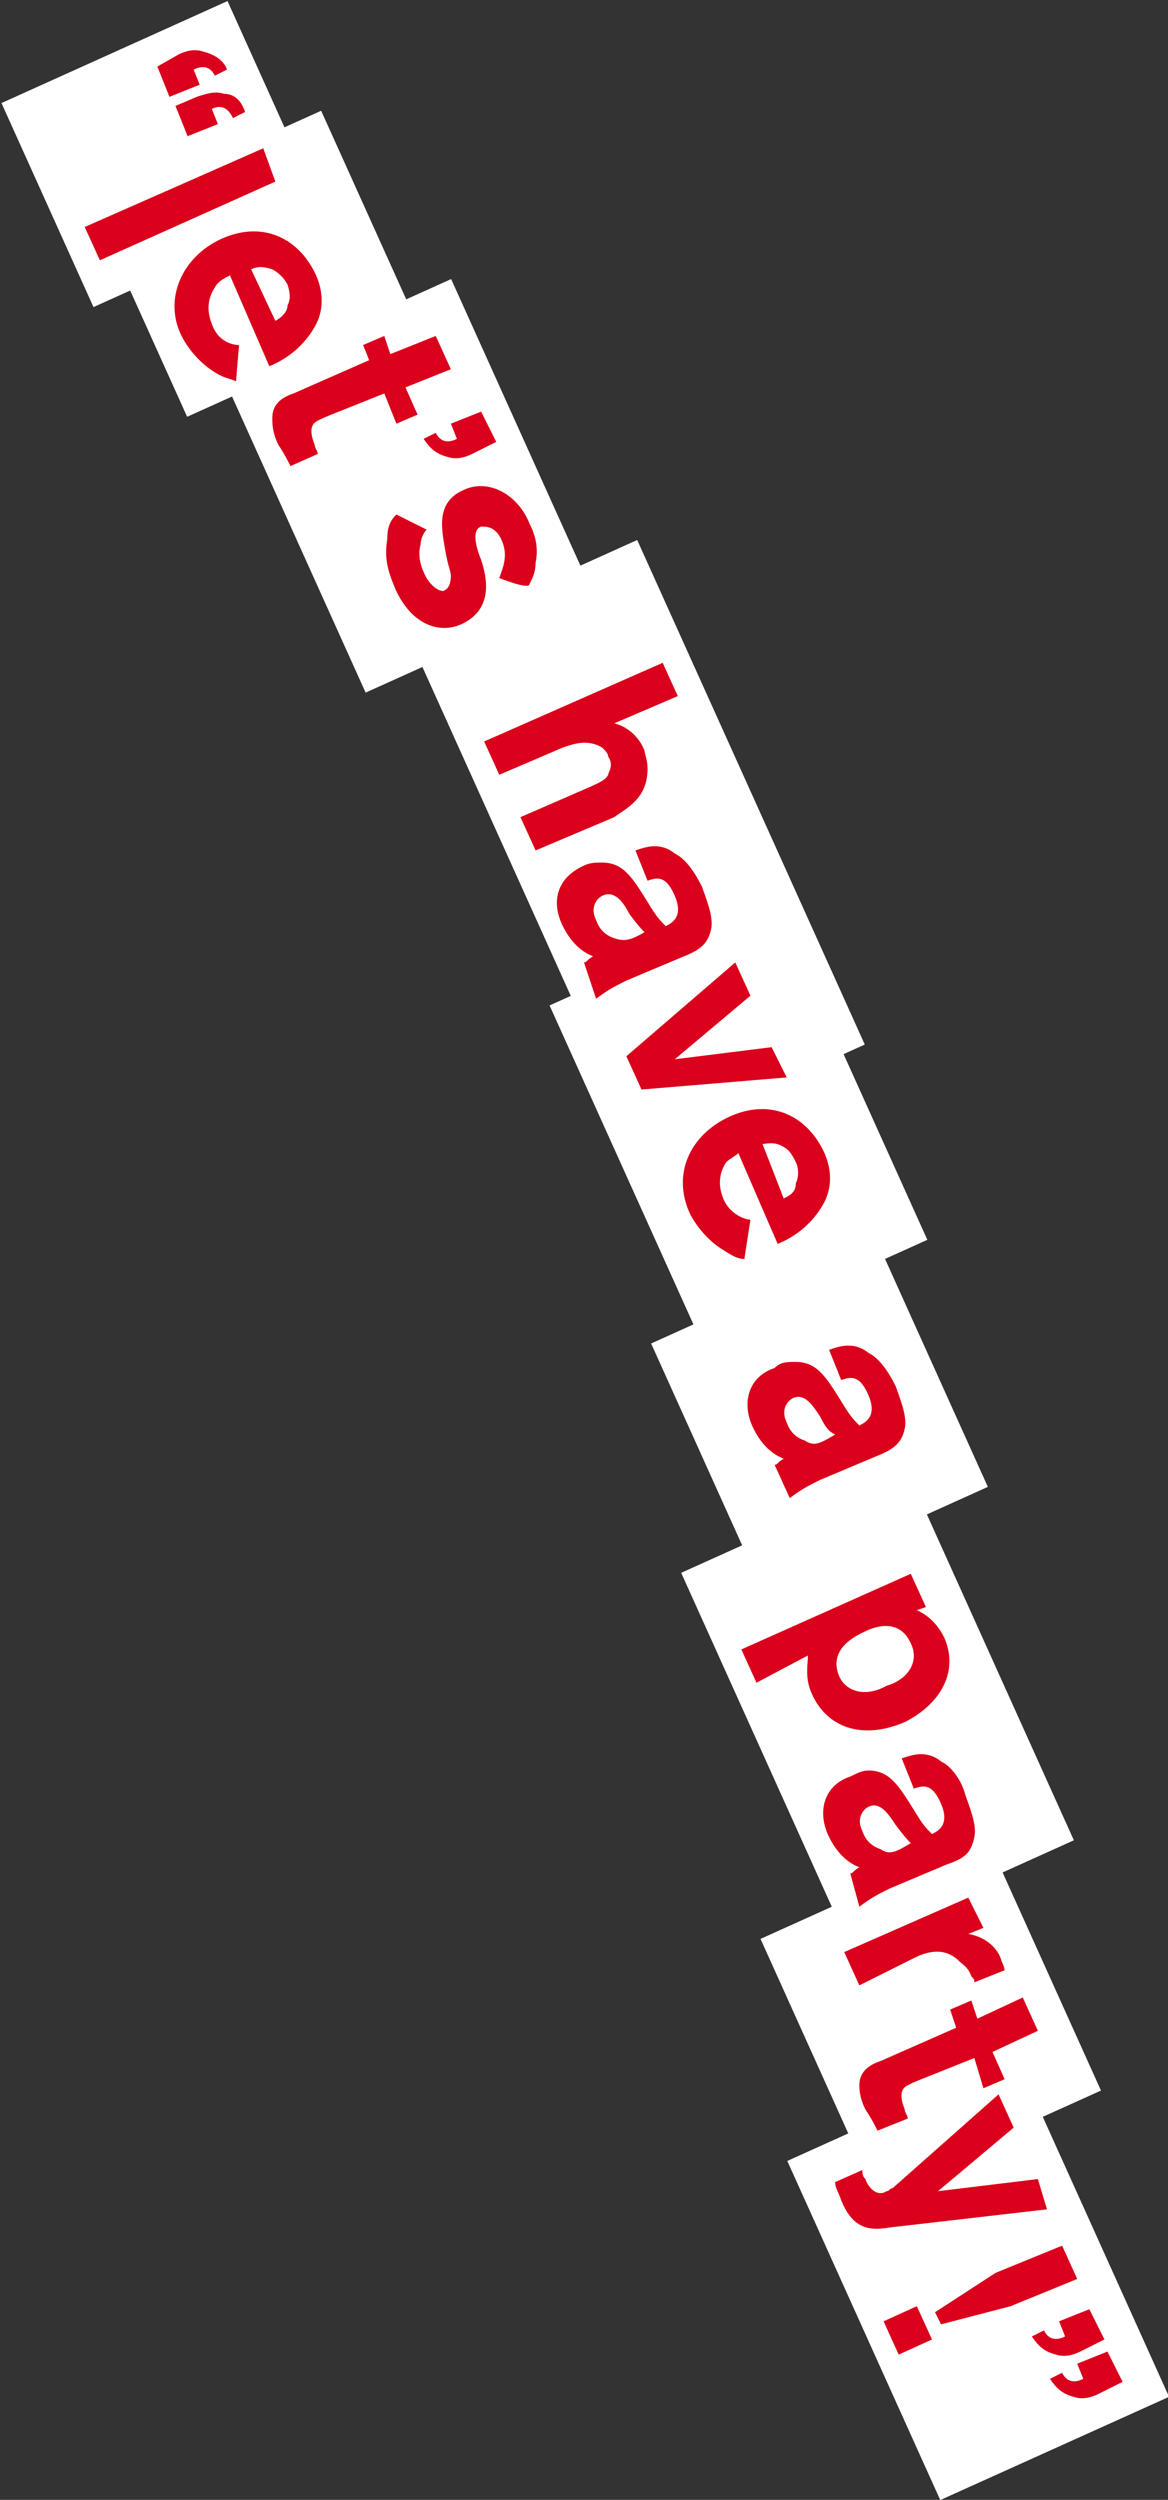 <?xml version="1.0" encoding="utf-8"?>
<!-- Generator: Adobe Illustrator 26.3.1, SVG Export Plug-In . SVG Version: 6.00 Build 0)  -->
<svg version="1.1" id="_レイヤー_2" xmlns="http://www.w3.org/2000/svg" xmlns:xlink="http://www.w3.org/1999/xlink" x="0px"
	 y="0px" viewBox="0 0 38.6 82.6" style="enable-background:new 0 0 38.6 82.6;" xml:space="preserve">
<rect x="0" y="0" width="38.6" height="82.6" fill="#333333" stroke="none"/>
<style type="text/css">
	.st0{fill:#FFFFFF;}
	.st1{fill:#DB001B;}
</style>
<g id="moji">
	<rect x="1.2" y="1.4" transform="matrix(0.911 -0.411 0.411 0.911 -1.62 2.623)" class="st0" width="8.2" height="7.4"/>
	<rect x="4.3" y="5" transform="matrix(0.911 -0.411 0.411 0.911 -2.829 4.242)" class="st0" width="8.2" height="7.4"/>
	<rect x="9.4" y="10.4" transform="matrix(0.911 -0.411 0.411 0.911 -5.399 6.98)" class="st0" width="8.2" height="11.3"/>
	<rect x="17" y="18.7" transform="matrix(0.911 -0.411 0.411 0.911 -9.585 11.164)" class="st0" width="8.2" height="18.3"/>
	<rect x="20.3" y="31" transform="matrix(0.911 -0.411 0.411 0.911 -13.072 13.324)" class="st0" width="8.2" height="12.2"/>
	<rect x="23" y="42.3" transform="matrix(0.911 -0.411 0.411 0.911 -16.82 15.309)" class="st0" width="8.2" height="8.9"/>
	
		<rect x="24.9" y="49.7" transform="matrix(0.911 -0.411 0.411 0.911 -20.599 16.926)" class="st0" width="8.2" height="13.4"/>
	<rect x="26.7" y="62" transform="matrix(0.911 -0.411 0.411 0.911 -24.672 18.556)" class="st0" width="8.2" height="9.2"/>
	
		<rect x="28.2" y="69.2" transform="matrix(0.911 -0.411 0.411 0.911 -28.113 19.95)" class="st0" width="8.3" height="12.3"/>
	<path class="st1" d="M5.9,1.8c0.2-0.1,0.5-0.2,0.8-0.1C7.1,1.8,7.4,2,7.5,2.3L7.1,2.5C7,2.3,6.8,2.1,6.4,2.3l0.2,0.5l-1,0.4l-0.4-1
		L5.9,1.8L5.9,1.8z M6.5,3.2C6.8,3.1,7.1,3,7.4,3.1C7.8,3.1,8,3.4,8.1,3.7L7.7,3.9C7.6,3.7,7.4,3.4,7,3.6l0.2,0.5l-1,0.4l-0.4-1
		L6.5,3.2L6.5,3.2z"/>
	<path class="st1" d="M3.3,8.6L2.8,7.5l5.9-2.6L9.1,6C9.1,6,3.3,8.6,3.3,8.6z"/>
	<path class="st1" d="M7.8,12.6c-0.2-0.1-0.4-0.1-0.7-0.3c-0.5-0.3-0.9-0.8-1.1-1.2C5.4,9.9,6,8.5,7.3,7.9c1.3-0.6,2.5-0.1,3.1,1.1
		c0.2,0.4,0.4,1.1,0,1.8c-0.4,0.7-1,1.1-1.5,1.3l-1.3-3C7.4,9.2,7.2,9.3,7.1,9.5C6.9,9.8,6.8,10.2,7,10.7c0.2,0.6,0.7,0.7,0.9,0.7
		L7.8,12.6L7.8,12.6z M9.1,10.6c0.2-0.1,0.4-0.3,0.4-0.5c0.1-0.2,0.1-0.4,0-0.7C9.4,9.2,9.2,9,9,8.9C8.7,8.8,8.5,8.8,8.3,8.9
		L9.1,10.6L9.1,10.6z"/>
	<path class="st1" d="M11.2,13.6c-0.5,0.2-0.5,0.2-0.7,0.3c-0.2,0.1-0.3,0.3-0.1,0.8c0,0.1,0.1,0.2,0.1,0.3l-0.9,0.4
		c-0.1-0.2-0.2-0.4-0.4-0.7c-0.2-0.4-0.2-0.7-0.2-0.9c0-0.5,0.4-0.7,0.7-0.8l2.5-1.1L12,11.4l0.7-0.3l0.2,0.6l1.5-0.6l0.5,1.1
		l-1.5,0.6l0.4,0.9l-0.7,0.3L12.7,13L11.2,13.6L11.2,13.6z"/>
	<path class="st1" d="M15.6,15c-0.2,0.1-0.5,0.2-0.8,0.1c-0.4-0.1-0.6-0.3-0.8-0.6l0.4-0.2c0.1,0.2,0.3,0.4,0.7,0.2l-0.2-0.5l1-0.4
		l0.5,1L15.6,15L15.6,15z"/>
	<path class="st1" d="M16.5,19.1c0.1-0.3,0.3-0.7,0.1-1.2c-0.2-0.5-0.5-0.5-0.7-0.5c-0.3,0.1-0.2,0.6,0,1.1c0.2,0.6,0.4,1.6-0.6,2.1
		c-0.8,0.4-1.8,0-2.3-1.3c-0.2-0.5-0.3-0.9-0.2-1.5c0-0.4,0.1-0.6,0.3-0.8l1,0.5c-0.1,0.1-0.2,0.3-0.2,0.5c-0.1,0.3,0,0.7,0.1,0.9
		c0.2,0.5,0.6,0.7,0.7,0.6c0.2-0.1,0.2-0.4,0.2-0.5c0-0.1-0.1-0.3-0.2-0.9c-0.1-0.6-0.3-1.5,0.6-1.9c0.8-0.4,1.8,0.1,2.2,1.1
		c0.2,0.4,0.3,0.8,0.2,1.3c0,0.3-0.1,0.5-0.2,0.7C17.5,19.5,16.5,19.1,16.5,19.1z"/>
	<path class="st1" d="M17.7,28.1L17.2,27l2.3-1c0.2-0.1,0.5-0.2,0.6-0.4c0-0.1,0.2-0.3,0-0.6c0-0.1-0.1-0.2-0.2-0.3
		c-0.5-0.3-1-0.1-1.3,0l-2.1,0.9l-0.5-1.1l5.9-2.6l0.5,1.1l-2.1,0.9c0.4,0.1,0.8,0.4,1,0.9c0,0.1,0.1,0.3,0.1,0.6
		c0,1-0.7,1.3-1.1,1.6L17.7,28.1L17.7,28.1z"/>
	<path class="st1" d="M19.3,31.8c0.1,0,0.1-0.1,0.3-0.2c-0.5-0.2-0.8-0.6-1-1c-0.4-0.8-0.2-1.6,0.7-2c0.2-0.1,0.4-0.1,0.6-0.1
		c0.7,0,1,0.5,1.5,1.3c0.3,0.5,0.4,0.6,0.6,0.8c0.2-0.1,0.6-0.3,0.3-1c-0.3-0.7-0.6-0.6-0.9-0.5l-0.4-1c0.3-0.1,0.8-0.3,1.3,0.1
		c0.4,0.2,0.7,0.7,0.9,1.1c0.1,0.3,0.4,1,0.3,1.4c-0.1,0.5-0.4,0.7-0.9,0.9l-1.9,0.8c-0.4,0.2-0.6,0.3-1,0.6L19.3,31.8L19.3,31.8z
		 M20.8,30.2c-0.2-0.4-0.5-0.8-0.9-0.6c-0.2,0.1-0.4,0.4-0.2,0.8c0.1,0.3,0.3,0.5,0.6,0.6c0.3,0.1,0.5,0.1,1-0.2
		C21.2,30.7,21.1,30.6,20.8,30.2z"/>
	<path class="st1" d="M21.2,36l-0.5-1.1l3.6-3.1l0.5,1.1l-2.5,2.1l3.2-0.4l0.5,1L21.2,36L21.2,36z"/>
	<path class="st1" d="M24.6,41.6c-0.2,0-0.4-0.1-0.7-0.3c-0.5-0.3-0.9-0.8-1.1-1.2c-0.6-1.3,0-2.6,1.3-3.2c1.3-0.6,2.5-0.1,3.1,1.1
		c0.2,0.4,0.4,1.1,0,1.8c-0.4,0.7-1,1.1-1.5,1.3l-1.3-3c-0.1,0.1-0.3,0.2-0.4,0.3c-0.2,0.3-0.3,0.7-0.1,1.2c0.2,0.5,0.7,0.7,0.9,0.7
		L24.6,41.6L24.6,41.6z M25.9,39.6c0.2-0.1,0.4-0.2,0.4-0.5c0.1-0.2,0.1-0.5,0-0.7c-0.1-0.2-0.2-0.4-0.4-0.5
		c-0.3-0.2-0.6-0.1-0.7-0.1L25.9,39.6L25.9,39.6z"/>
	<path class="st1" d="M25.6,48.4c0.1,0,0.1-0.1,0.3-0.2c-0.5-0.2-0.8-0.6-1-1c-0.4-0.8-0.2-1.7,0.7-2C25.8,45,26,45,26.3,45
		c0.7,0,1,0.5,1.5,1.3c0.3,0.5,0.4,0.6,0.6,0.8c0.2-0.1,0.6-0.3,0.3-1c-0.3-0.7-0.6-0.6-0.9-0.5l-0.4-1c0.3-0.1,0.8-0.3,1.3,0.1
		c0.4,0.2,0.7,0.7,0.9,1.1c0.1,0.3,0.4,1,0.3,1.4c-0.1,0.5-0.4,0.7-0.9,0.9l-1.9,0.8c-0.4,0.2-0.6,0.3-1,0.6L25.6,48.4L25.6,48.4z
		 M27.1,46.8c-0.2-0.3-0.5-0.8-0.9-0.6c-0.2,0.1-0.4,0.4-0.2,0.8c0.1,0.3,0.3,0.5,0.6,0.6c0.3,0.2,0.5,0.1,1-0.2
		C27.4,47.3,27.3,47.2,27.1,46.8z"/>
	<path class="st1" d="M25,55.6l-0.5-1.1l5.6-2.5l0.5,1.1l-0.3,0.1c0.2,0.1,0.6,0.3,0.9,0.9c0.5,1.1-0.1,2.2-1.3,2.8
		c-1.4,0.6-2.6,0.2-3.1-1c-0.2-0.5-0.1-0.9-0.1-1.2L25,55.6L25,55.6z M30.1,54.3c-0.4-0.9-1.3-0.5-1.5-0.4c-0.2,0.1-1.2,0.5-0.9,1.4
		c0.2,0.6,0.9,0.8,1.6,0.4C30,55.5,30.4,54.9,30.1,54.3z"/>
	<path class="st1" d="M28.1,61.9c0.1,0,0.1-0.1,0.3-0.2c-0.5-0.2-0.8-0.6-1-1c-0.4-0.8-0.2-1.7,0.7-2c0.2-0.1,0.4-0.2,0.6-0.2
		c0.7,0,1,0.5,1.5,1.3c0.3,0.5,0.4,0.6,0.6,0.8c0.2-0.1,0.6-0.3,0.3-1c-0.3-0.7-0.6-0.6-0.9-0.5l-0.4-1c0.3-0.1,0.8-0.3,1.3,0.1
		c0.4,0.2,0.7,0.7,0.8,1.1c0.1,0.3,0.4,1,0.3,1.4c-0.1,0.5-0.3,0.7-0.9,0.9l-1.9,0.8c-0.4,0.2-0.6,0.3-1,0.6L28.1,61.9L28.1,61.9z
		 M29.6,60.3c-0.2-0.3-0.5-0.8-0.9-0.6c-0.2,0.1-0.4,0.4-0.2,0.8c0.1,0.3,0.3,0.5,0.6,0.6c0.3,0.2,0.5,0.1,1-0.2
		C30,60.8,29.9,60.7,29.6,60.3z"/>
	<path class="st1" d="M28.4,65.6l-0.5-1.1l4.1-1.8l0.5,1L32,63.9c0.6,0.1,1,0.5,1.1,0.9c0.1,0.2,0.1,0.3,0.1,0.3l-1,0.4
		c0-0.1,0-0.1-0.1-0.2c-0.1-0.3-0.3-0.4-0.4-0.5c-0.5-0.5-1.1-0.3-1.5-0.1L28.4,65.6L28.4,65.6z"/>
	<path class="st1" d="M30.7,68.6c-0.5,0.2-0.5,0.2-0.7,0.3c-0.2,0.1-0.3,0.3-0.1,0.8c0,0.1,0.1,0.2,0.1,0.3l-1,0.4
		c-0.1-0.2-0.2-0.4-0.4-0.7c-0.2-0.4-0.2-0.7-0.2-0.8c0-0.5,0.4-0.7,0.7-0.8l2.5-1.1l-0.2-0.6l0.7-0.3l0.2,0.6l1.5-0.7l0.5,1.1
		l-1.5,0.7l0.4,0.9l-0.7,0.3L32.2,68L30.7,68.6L30.7,68.6z"/>
	<path class="st1" d="M34.6,73l-5.2,0.6c-0.6,0.1-1.2,0.1-1.6-0.9c-0.1-0.3-0.2-0.4-0.2-0.6l0.9-0.4c0,0.1,0,0.2,0.1,0.3
		c0.1,0.3,0.4,0.6,0.7,0.4c0.1,0,0.1-0.1,0.2-0.1l3.5-3.1l0.5,1.1l-2.5,2.1l3.3-0.4L34.6,73L34.6,73z"/>
	<path class="st1" d="M29.7,77.8l-0.5-1.1l1.1-0.5l0.5,1.1L29.7,77.8z M31.1,76.8l-0.2-0.4l2-1.3l2.2-0.9l0.5,1.1l-2.2,0.9
		L31.1,76.8L31.1,76.8z"/>
	<path class="st1" d="M35.7,77.7c-0.2,0.1-0.5,0.2-0.8,0.1c-0.4-0.1-0.6-0.3-0.8-0.6l0.4-0.2c0.1,0.2,0.3,0.4,0.7,0.2l-0.2-0.5
		l1-0.4l0.5,1L35.7,77.7L35.7,77.7z M36.3,79.1c-0.2,0.1-0.5,0.2-0.8,0.1c-0.4-0.1-0.6-0.3-0.8-0.6l0.4-0.2c0.1,0.2,0.3,0.4,0.7,0.2
		l-0.2-0.5l1-0.4l0.5,1L36.3,79.1L36.3,79.1z"/>
</g>
</svg>
